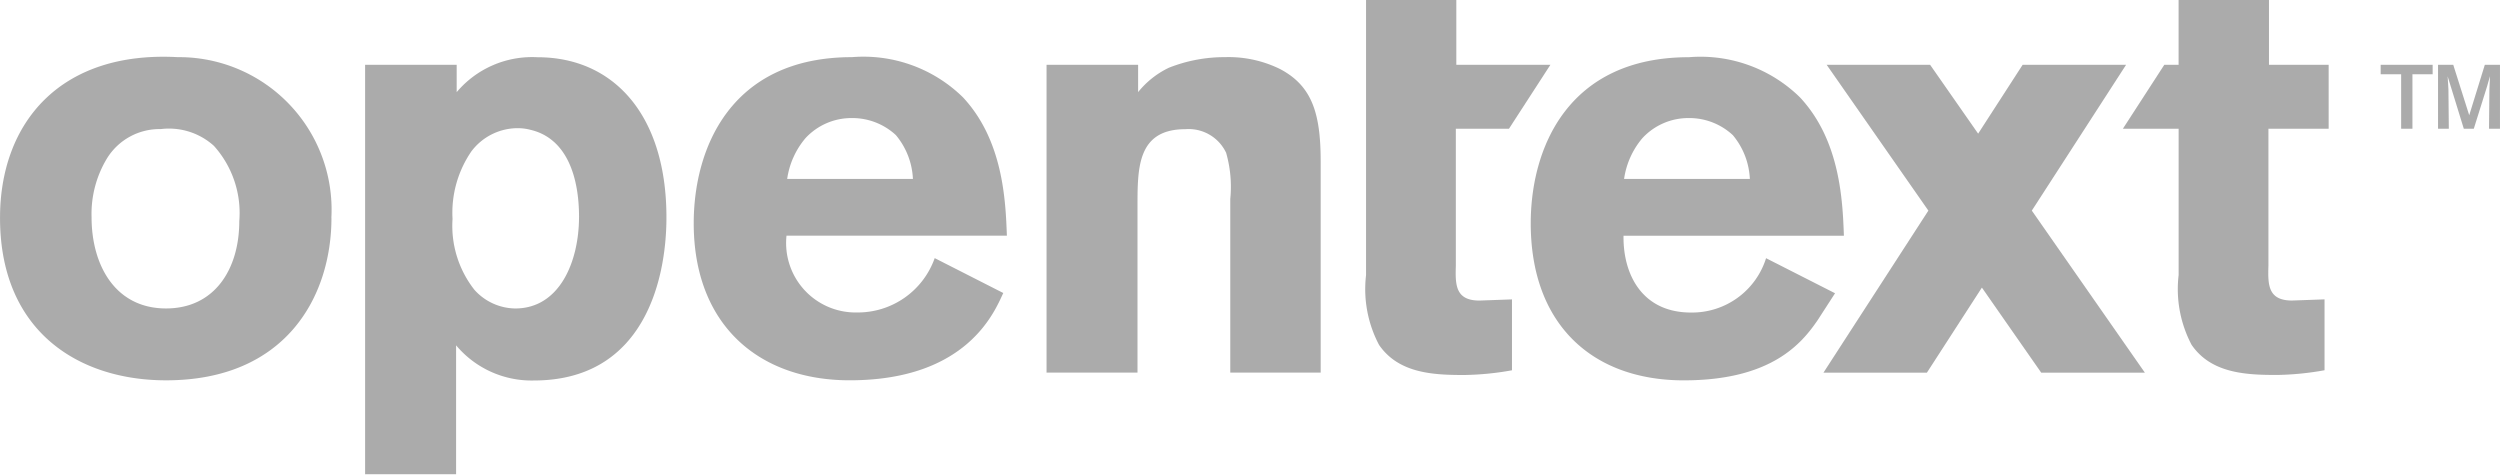 <svg xmlns="http://www.w3.org/2000/svg" width="102.676" height="19.491" viewBox="0 0 102.676 19.491"><g id="layer1" opacity="0.566"><path id="path43" d="M46.428,88.722a4.4,4.4,0,0,0-.631,2.415c0,1.965.971,3.744,3.057,3.744,2.014,0,3.009-1.637,3.009-3.579a4.123,4.123,0,0,0-1.043-3.1,2.755,2.755,0,0,0-2.184-.687A2.534,2.534,0,0,0,46.428,88.722Zm9.221,2.438c0,3.2-1.844,6.673-6.794,6.673-3.567,0-6.818-1.99-6.818-6.673,0-3.883,2.451-6.867,7.3-6.6a6.267,6.267,0,0,1,6.309,6.6" transform="translate(-42.036 -82.213)" fill="#6b6b6b"></path><path id="path45" d="M98.577,86A3.642,3.642,0,0,1,99.838,85a6.186,6.186,0,0,1,2.305-.436,4.789,4.789,0,0,1,2.257.485c1.335.7,1.675,1.844,1.675,3.809v8.663h-3.713V90.387a5.07,5.07,0,0,0-.17-1.893,1.7,1.7,0,0,0-1.674-.971c-1.966,0-1.966,1.577-1.966,3.154v6.843H94.816V84.879h3.761V86" transform="translate(-51.834 -82.217)" fill="#6b6b6b"></path><path id="path47" d="M86.025,89.566a3.012,3.012,0,0,0-.7-1.8,2.632,2.632,0,0,0-1.82-.7,2.569,2.569,0,0,0-1.892.825,3.31,3.31,0,0,0-.752,1.674Zm3.712,4.683c-.342.721-1.444,3.587-6.309,3.587-3.761,0-6.406-2.3-6.406-6.45,0-3.058,1.5-6.822,6.5-6.822a5.833,5.833,0,0,1,4.562,1.654c1.65,1.771,1.747,4.246,1.8,5.678H80.833A2.853,2.853,0,0,0,83.72,95.05a3.351,3.351,0,0,0,3.2-2.232l2.815,1.432" transform="translate(-48.531 -82.217)" fill="#6b6b6b"></path><path id="path49" d="M155.076,86.968h2.475V84.344H155.1V81.682h-3.712v2.662H150.8l-1.7,2.624h2.289v6.014a4.9,4.9,0,0,0,.533,2.863c.8,1.164,2.208,1.237,3.495,1.237a11.949,11.949,0,0,0,1.965-.194V93.977l-1.334.048c-.995,0-.995-.655-.971-1.432V86.968" transform="translate(-61.912 -81.682)" fill="#6b6b6b"></path><path id="path51" d="M110.925,81.682h3.712v2.662H118.5l-1.7,2.624h-2.183v5.626c-.024.777-.024,1.432.971,1.432l1.335-.048v2.912a11.956,11.956,0,0,1-1.966.194c-1.286,0-2.694-.073-3.494-1.237a4.9,4.9,0,0,1-.534-2.863v-11.3" transform="translate(-54.825 -81.682)" fill="#6b6b6b"></path><path id="path53" d="M167,87.576h-.45l.016-1.621.024-.538-.127.443-.538,1.716h-.411l-.529-1.716-.134-.435.032.53.016,1.621h-.443V84.951h.625l.656,2.071.64-2.071H167Zm-3.6,0h-.459V85.338H162.1v-.387h2.135v.387h-.83v2.238" transform="translate(-64.325 -82.289)" fill="#6b6b6b"></path><path id="path55" d="M128.234,89.566a3.014,3.014,0,0,0-.7-1.8,2.631,2.631,0,0,0-1.82-.7,2.57,2.57,0,0,0-1.893.825,3.312,3.312,0,0,0-.752,1.674Zm3.5,4.694-.711,1.1c-.665.976-1.918,2.478-5.5,2.478-3.761,0-6.288-2.3-6.288-6.45,0-3.058,1.5-6.822,6.5-6.822a5.833,5.833,0,0,1,4.562,1.654c1.65,1.771,1.747,4.246,1.8,5.678h-9.051c-.024,1.577.755,3.155,2.769,3.155a3.184,3.184,0,0,0,3.085-2.232l2.84,1.443" transform="translate(-56.367 -82.217)" fill="#6b6b6b"></path><path id="path57" d="M147.2,97.594l-4.642-6.655,3.871-5.988h-4.249l-1.827,2.827-1.972-2.827h-4.249l4.177,5.988L134,97.594h4.249l2.258-3.493,2.436,3.493H147.2" transform="translate(-59.11 -82.289)" fill="#6b6b6b"></path><path id="path59" d="M66.734,87.481a2.388,2.388,0,0,0-1.917.949,4.456,4.456,0,0,0-.777,2.778,4.249,4.249,0,0,0,.9,2.913,2.288,2.288,0,0,0,1.674.765c1.82,0,2.621-1.916,2.621-3.768,0-1.558-.461-3.207-1.99-3.568a1.979,1.979,0,0,0-.51-.068ZM64.211,86a4.054,4.054,0,0,1,3.323-1.432c3.106,0,5.291,2.354,5.291,6.576,0,2.6-.945,6.7-5.447,6.7A4.043,4.043,0,0,1,64.186,96.4v5.3H60.449V84.879h3.761V86" transform="translate(-45.454 -82.217)" fill="#6b6b6b"></path></g></svg>
